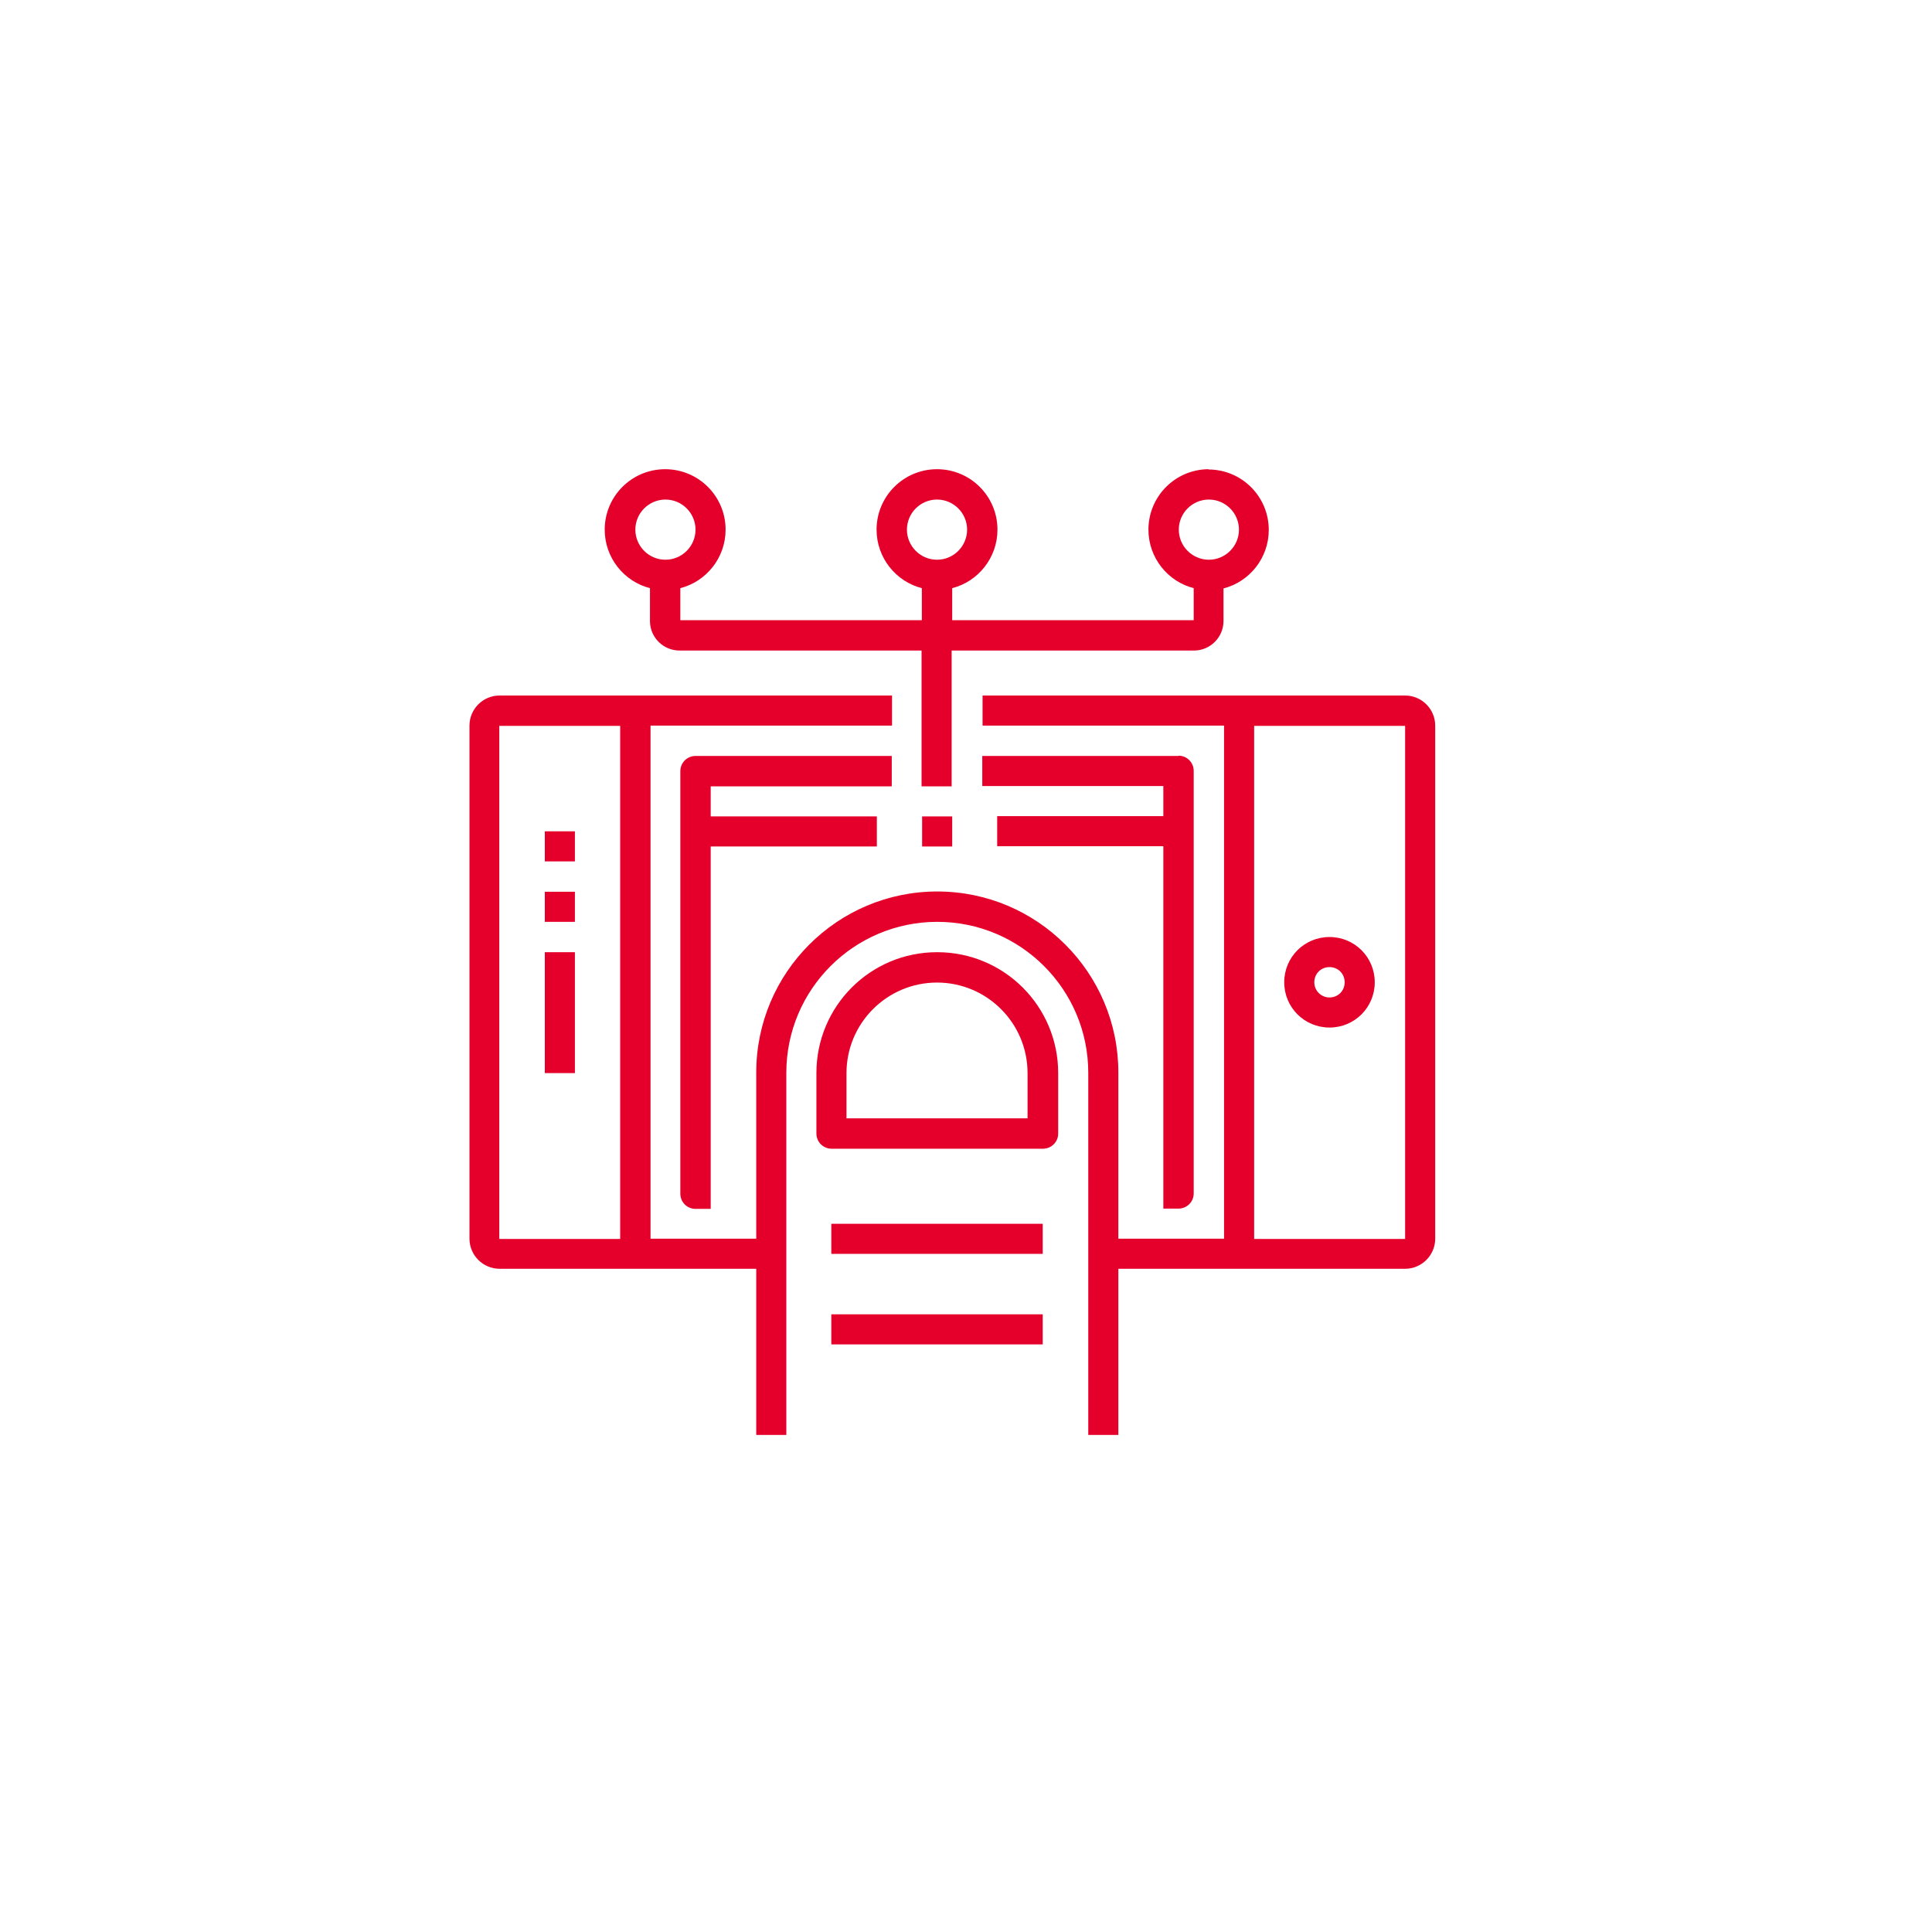 <?xml version="1.0" encoding="UTF-8"?>
<svg id="Layer_1" xmlns="http://www.w3.org/2000/svg" version="1.1" viewBox="0 0 70 70">
  <!-- Generator: Adobe Illustrator 29.4.0, SVG Export Plug-In . SVG Version: 2.1.0 Build 152)  -->
  <defs>
    <style>
      .st0 {
        fill: none;
      }

      .st1 {
        fill: #e5002b;
      }
    </style>
  </defs>
  <rect class="st0" width="70" height="70"/>
  <g>
    <path class="st1" d="M50.91,25.2h-15.31v1.09h8.75v18.59h-3.83v-6.02c0-3.62-2.94-6.56-6.56-6.56s-6.56,2.94-6.56,6.56v6.02h-3.83v-18.59h8.75v-1.09h-14.22c-.6,0-1.09.49-1.09,1.09v18.59c0,.6.49,1.09,1.09,1.09h9.3v6.02h1.09v-13.12c0-3.02,2.45-5.47,5.47-5.47s5.47,2.45,5.47,5.47v13.12h1.09v-6.02h10.39c.6,0,1.09-.49,1.09-1.09v-18.59c0-.6-.49-1.09-1.09-1.09ZM22.47,44.89h-4.38v-18.59h4.38v18.59ZM50.91,44.89h-5.47v-18.59h5.47v18.59Z"/>
    <path class="st1" d="M48.17,33.95c-.91,0-1.64.73-1.64,1.64s.73,1.64,1.64,1.64,1.64-.73,1.64-1.64-.73-1.64-1.64-1.64ZM48.17,36.14c-.3,0-.55-.24-.55-.55s.24-.55.55-.55.55.24.55.55-.24.55-.55.55Z"/>
    <path class="st1" d="M20.83,32.31h-1.09v1.09h1.09v-1.09Z"/>
    <path class="st1" d="M20.83,34.5h-1.09v4.38h1.09v-4.38Z"/>
    <path class="st1" d="M20.83,30.12h-1.09v1.09h1.09v-1.09Z"/>
    <path class="st1" d="M42.7,27.39h-7.11v1.09h6.56v1.09h-6.02v1.09h6.02v13.13h.55c.3,0,.55-.24.55-.55v-15.31c0-.3-.24-.55-.55-.55Z"/>
    <path class="st1" d="M32.31,28.48v-1.09h-7.11c-.3,0-.55.24-.55.55v15.31c0,.3.24.55.55.55h.55v-13.13h6.02v-1.09h-6.02v-1.09h6.56Z"/>
    <path class="st1" d="M33.95,34.5c-2.42,0-4.37,1.96-4.37,4.38v2.19c0,.3.24.55.55.55h7.66c.3,0,.55-.24.55-.55v-2.19c0-2.42-1.96-4.38-4.38-4.38ZM37.23,40.52h-6.56v-1.64c0-1.81,1.47-3.28,3.28-3.28s3.28,1.47,3.28,3.28v1.64Z"/>
    <path class="st1" d="M37.78,44.34h-7.66v1.09h7.66v-1.09Z"/>
    <path class="st1" d="M37.78,47.62h-7.66v1.09h7.66v-1.09Z"/>
    <path class="st1" d="M34.5,29.58h-1.09v1.09h1.09v-1.09Z"/>
    <path class="st1" d="M43.8,17c-1.21,0-2.19.98-2.19,2.19,0,1.02.7,1.88,1.64,2.12v1.16h-8.75v-1.16c.94-.24,1.64-1.1,1.64-2.12,0-1.21-.98-2.19-2.19-2.19s-2.19.98-2.19,2.19c0,1.02.7,1.88,1.64,2.12v1.16h-8.75v-1.16c.94-.24,1.64-1.1,1.64-2.12,0-1.21-.98-2.19-2.19-2.19s-2.19.98-2.19,2.19c0,1.02.7,1.88,1.64,2.12v1.16s0,.03,0,.05c.01.59.5,1.06,1.09,1.05h8.75v4.92h1.09v-4.92h8.75s.03,0,.05,0c.59-.01,1.06-.5,1.05-1.09v-1.16c.94-.24,1.64-1.1,1.64-2.12,0-1.21-.98-2.19-2.19-2.19ZM24.11,20.28c-.6,0-1.09-.49-1.09-1.09s.49-1.09,1.09-1.09,1.09.49,1.09,1.09-.49,1.09-1.09,1.09ZM33.95,20.28c-.6,0-1.09-.49-1.09-1.09s.49-1.09,1.09-1.09,1.09.49,1.09,1.09-.49,1.09-1.09,1.09ZM43.8,20.28c-.6,0-1.09-.49-1.09-1.09s.49-1.09,1.09-1.09,1.09.49,1.09,1.09-.49,1.09-1.09,1.09Z"/>
  </g>
</svg>